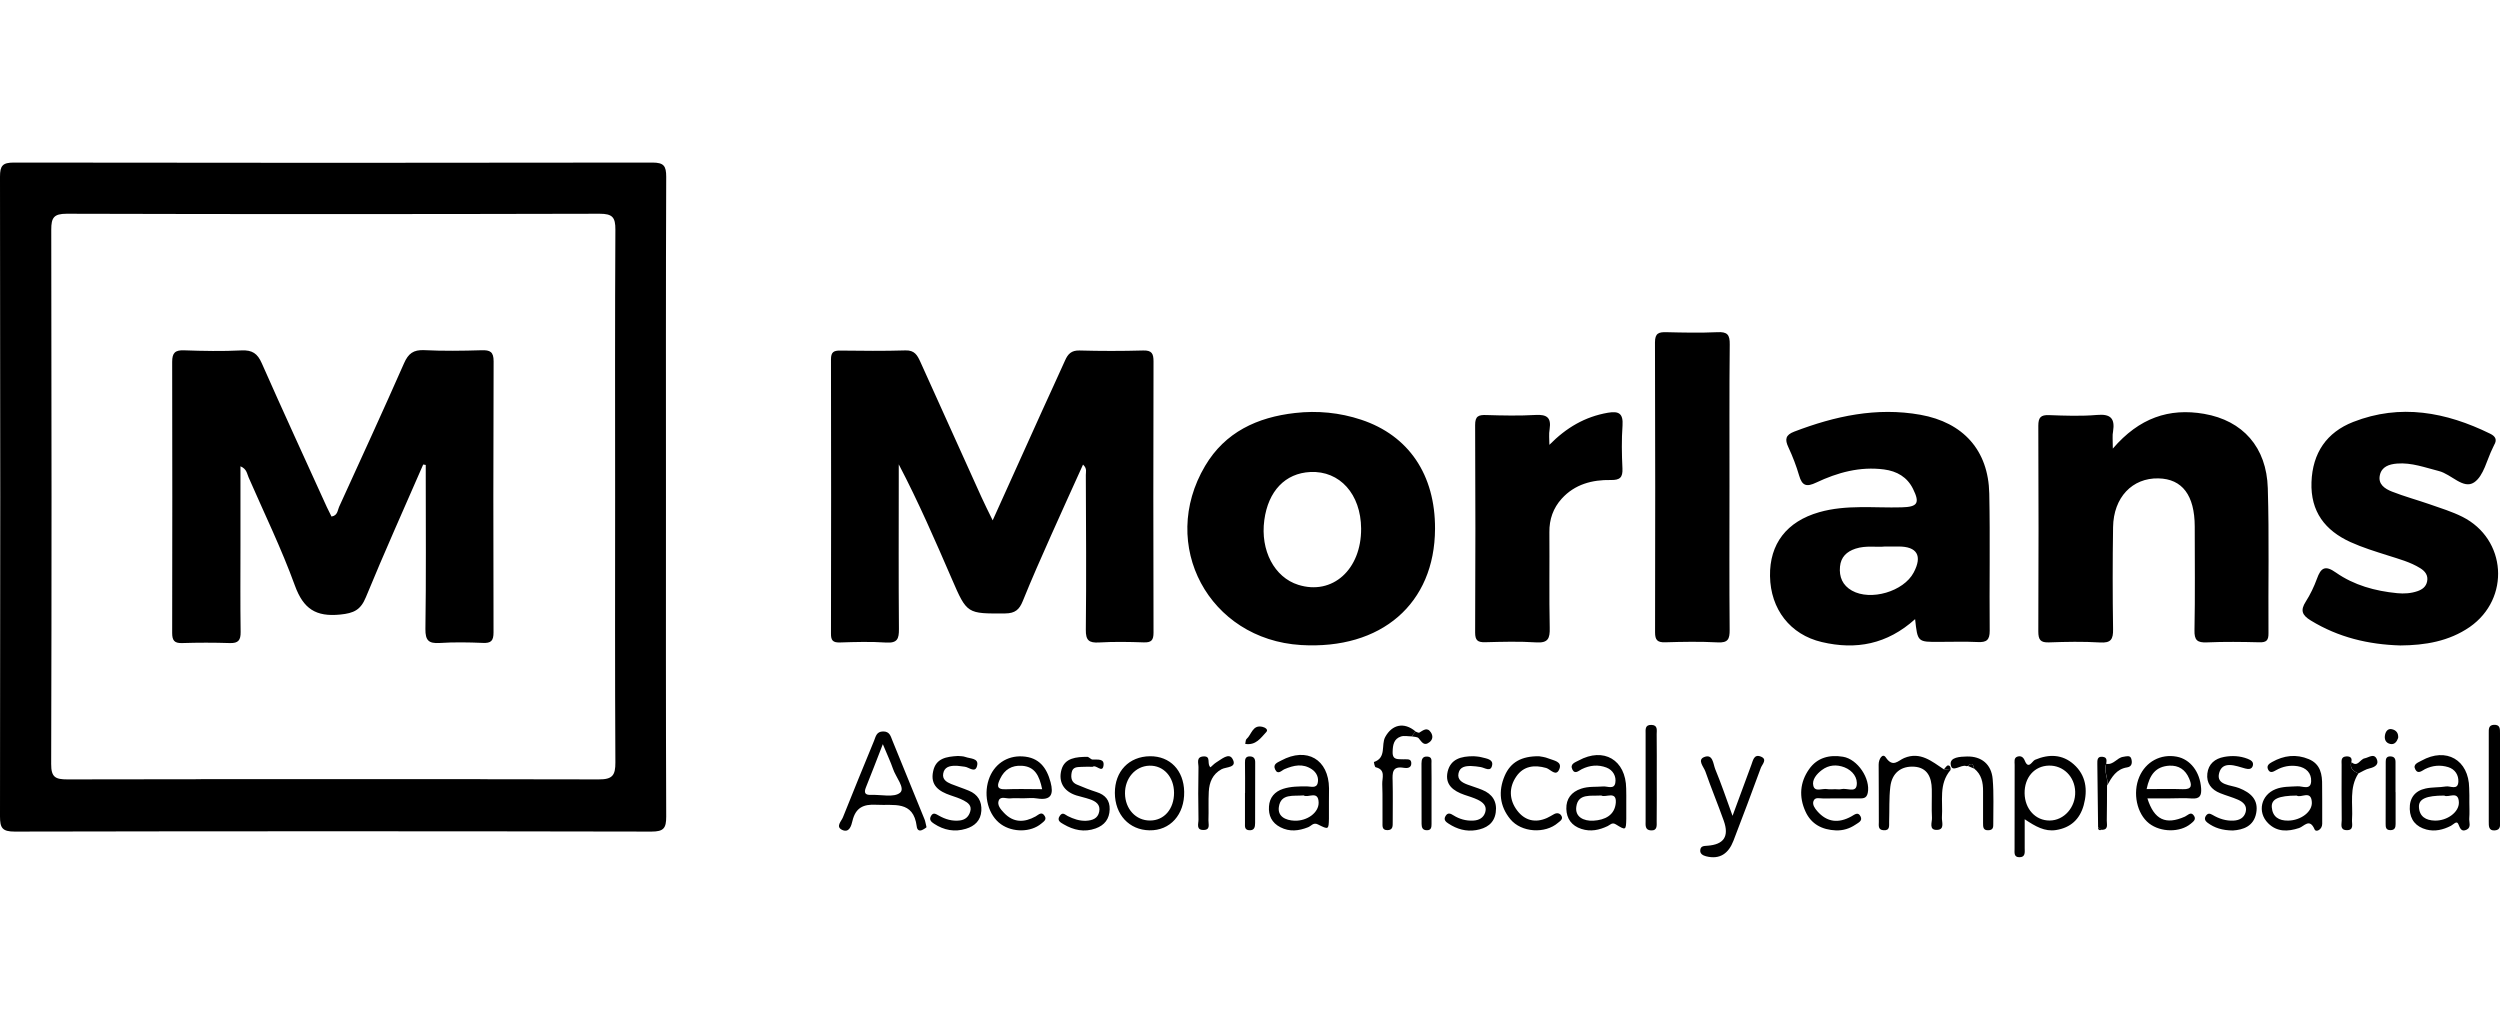 <?xml version="1.0" encoding="UTF-8"?> <svg xmlns="http://www.w3.org/2000/svg" xml:space="preserve" width="200" style="enable-background:new 0 0 293.6 81.59" viewBox="0 0 293.6 81.59"><path d="M127.19 35.47c-1.27 2.82-2.53 5.56-3.75 8.31-1.14 2.56-2.28 5.13-3.33 7.73-.4.99-.9 1.43-2.05 1.44-4.49.03-4.49.08-6.28-4.06-1.95-4.5-3.9-9-6.23-13.45v1.55c0 5.93-.03 11.86.02 17.79.01 1.16-.19 1.67-1.5 1.59-1.8-.12-3.62-.07-5.43-.01-.82.02-1.06-.23-1.05-1.05.02-10.73.02-21.47 0-32.2 0-.85.32-1.04 1.08-1.03 2.56.03 5.12.06 7.68-.02 1.05-.03 1.38.56 1.73 1.33 2.38 5.29 4.77 10.57 7.16 15.85.38.85.8 1.67 1.34 2.78 2.01-4.46 3.9-8.66 5.8-12.85.9-1.99 1.82-3.96 2.71-5.95.33-.74.74-1.17 1.67-1.15 2.5.07 5 .07 7.49 0 1.03-.03 1.22.37 1.22 1.3-.03 10.61-.03 21.22 0 31.83 0 .9-.25 1.18-1.15 1.15-1.75-.06-3.5-.09-5.24.01-1.19.07-1.58-.24-1.56-1.51.07-6.05.02-12.11 0-18.16-.01-.36.18-.75-.33-1.22zM248.13 33.59c3.1-3.61 6.61-4.79 10.72-4.08 4.55.79 7.34 3.92 7.48 8.73.17 5.67.04 11.36.08 17.04.01.83-.24 1.08-1.05 1.06-2.06-.05-4.12-.08-6.18.01-1.14.05-1.49-.26-1.46-1.44.08-4.06.03-8.11.03-12.17-.01-3.66-1.46-5.59-4.26-5.65-3.07-.07-5.28 2.23-5.33 5.73-.06 3.99-.06 7.99 0 11.98.02 1.19-.25 1.64-1.53 1.56-1.99-.12-4-.08-5.99-.01-1.01.04-1.26-.31-1.26-1.28.03-8.05.04-16.1 0-24.15 0-.98.28-1.3 1.27-1.26 1.87.07 3.76.14 5.62-.02 1.59-.14 2.13.4 1.89 1.93-.1.47-.03.97-.03 2.02zM168.53 43.01c-.03 8.79-6.3 14.22-15.75 13.65-10.8-.66-16.76-11.75-11.25-21.04 2.35-3.97 6.13-5.71 10.56-6.21 2.63-.3 5.24-.05 7.77.79 5.58 1.85 8.7 6.47 8.67 12.81zm-8.68-.03c-.03-4.04-2.5-6.8-5.96-6.64-2.95.14-4.95 2.23-5.41 5.65-.48 3.56 1.18 6.72 3.99 7.6 4.01 1.26 7.41-1.79 7.38-6.61zM224.91 53.62c-3.29 2.96-6.94 3.64-10.96 2.69-3.71-.87-6.02-3.86-6.08-7.75-.06-3.78 1.96-6.41 5.78-7.5 3.19-.91 6.45-.48 9.69-.57 1.85-.05 2.16-.48 1.33-2.16-.69-1.4-1.89-2.09-3.41-2.29-2.83-.37-5.46.36-7.96 1.54-1.13.54-1.66.4-2.01-.82-.33-1.13-.76-2.25-1.26-3.32-.44-.93-.34-1.45.68-1.84 4.79-1.83 9.67-2.9 14.83-1.98 5.01.9 7.98 4.16 8.08 9.26.11 5.37 0 10.73.05 16.1.01 1.11-.39 1.38-1.4 1.33-1.5-.07-3-.02-4.5-.02-2.57.02-2.57.02-2.86-2.67zm-3.53-8.53c-.98.11-2.23-.15-3.46.25-1.06.35-1.72.99-1.83 2.1-.12 1.22.3 2.21 1.4 2.83 2.2 1.24 6.07.11 7.25-2.12 1.05-1.97.41-3.07-1.79-3.06h-1.57zM281.9 56.71c-3.77-.11-7.28-.95-10.52-2.93-1.03-.63-1.25-1.19-.59-2.22.53-.83.97-1.75 1.31-2.68.46-1.29.96-1.63 2.23-.73 2.13 1.49 4.61 2.17 7.19 2.42.81.08 1.62.03 2.4-.24.57-.2 1-.53 1.12-1.14.15-.72-.25-1.21-.8-1.55-1.17-.73-2.5-1.08-3.81-1.5-1.48-.47-2.98-.93-4.39-1.57-2.98-1.36-4.7-3.57-4.58-7.03.12-3.45 1.79-5.86 4.9-7.08 5.54-2.17 10.9-1.16 16.08 1.38.62.3.85.7.47 1.33-.06.11-.11.23-.16.34-.7 1.39-1.06 3.29-2.19 4.05-1.27.85-2.67-.96-4.13-1.33-1.63-.41-3.21-1.02-4.93-.88-.93.08-1.79.36-2.01 1.36-.24 1.08.61 1.61 1.42 1.93 1.45.57 2.96.98 4.43 1.49 1.29.45 2.62.86 3.84 1.47 5.2 2.61 5.66 9.6.87 12.94-2.45 1.69-5.26 2.15-8.15 2.17zM203.11 38.21c0 5.55-.03 11.1.02 16.66.01 1.09-.19 1.55-1.41 1.48-2.05-.11-4.12-.07-6.18-.01-.9.02-1.17-.27-1.17-1.17.02-11.35.03-22.71-.01-34.06 0-1.08.45-1.21 1.34-1.19 2 .05 4 .09 5.99 0 1.16-.06 1.47.28 1.45 1.45-.06 5.61-.02 11.22-.03 16.84zM181.96 33.15c1.99-2.02 4.17-3.3 6.87-3.77 1.29-.22 1.81.09 1.72 1.49-.12 1.68-.09 3.37-.01 5.05.05 1.07-.3 1.38-1.37 1.36-2.18-.04-4.23.5-5.76 2.19-1 1.1-1.47 2.43-1.45 3.94.03 3.75-.04 7.49.04 11.24.03 1.24-.19 1.79-1.59 1.7-1.99-.13-4-.07-5.99-.02-.88.02-1.18-.21-1.18-1.14.04-8.12.04-16.23 0-24.35-.01-1.07.4-1.22 1.31-1.19 1.93.06 3.88.1 5.81-.01 1.31-.07 1.83.32 1.63 1.65-.11.62-.03 1.24-.03 1.86zM237.78 77.12v3.38c0 .48.12 1.09-.64 1.08-.65-.01-.55-.54-.55-.97 0-3.3 0-6.6.01-9.89 0-.35-.12-.82.34-.96.37-.11.67.03.85.48.44 1.1.87.04 1.2-.1 1.64-.7 3.22-.65 4.55.53 1.44 1.28 1.66 2.99 1.17 4.8-.46 1.66-1.54 2.65-3.26 2.92-1.31.2-2.39-.41-3.67-1.27zm5.93-3.24c-.05-1.77-1.4-3.1-3.09-3.06-1.7.04-2.88 1.39-2.85 3.26.03 1.84 1.29 3.21 2.95 3.19 1.68-.01 3.05-1.55 2.99-3.39zM108.81 78.05c0 .03-.26.22-.53.34-.37.16-.58-.06-.62-.43-.39-3.09-2.71-2.42-4.74-2.54-1.54-.09-2.44.35-2.81 1.9-.13.54-.36 1.43-1.19 1.06-.83-.38-.11-1.02.07-1.48 1.2-3.01 2.43-6.01 3.66-9 .2-.5.28-1.08 1.06-1.09.78-.01.89.57 1.09 1.06 1.26 3.07 2.51 6.15 3.76 9.22.09.19.12.42.25.96zm-5.13-9.75c-.77 1.98-1.36 3.53-1.98 5.06-.27.66-.1.93.6.9 1.17-.05 2.68.34 3.4-.25.65-.54-.51-1.84-.83-2.82-.28-.82-.66-1.6-1.19-2.89zM156.07 74.99c0 .69.01 1.37 0 2.06-.03 1.29-.04 1.31-1.29.68-.54-.28-.79.19-1.16.33-1.09.43-2.16.56-3.25 0-1.02-.52-1.42-1.39-1.34-2.46.07-1.03.67-1.73 1.66-2.05.9-.29 1.84-.29 2.78-.29.45 0 1.12.27 1.28-.39.15-.62-.12-1.24-.69-1.62-1.06-.71-2.12-.47-3.21-.01-.33.14-.77.71-1.09.05-.32-.66.29-.84.71-1.07 3.01-1.62 5.57-.13 5.61 3.26 0 .52-.01 1.02-.01 1.51zm-2.98-.67c-1.19.11-2.67-.26-2.9 1.36-.16 1.11.78 1.57 1.84 1.61 1.48.05 2.86-.94 2.83-2.14-.04-1.47-1.24-.49-1.77-.83zM215.61 78.43c-1.61-.07-2.9-.72-3.58-2.23-.78-1.71-.65-3.43.43-4.96.96-1.37 2.4-1.72 3.98-1.46 1.73.28 3.25 2.59 2.91 4.25-.15.72-.64.64-1.13.64-1.37.01-2.74-.01-4.11.01-.4.01-.96-.21-1.14.32-.14.42.16.83.44 1.16 1.16 1.34 2.52 1.45 4.01.63.38-.21.78-.59 1.08-.01.28.54-.27.75-.6.98-.68.46-1.45.7-2.29.67zm-.09-4.84c.25 0 .51.05.74-.01.61-.15 1.63.43 1.78-.4.17-.92-.46-1.78-1.43-2.16-.92-.35-1.84-.29-2.65.32-.61.46-1.19 1.14-1 1.86.19.76 1.06.27 1.63.38.3.05.62.01.93.01zM272.72 75.04v2.62c0 .68-.73 1.03-.89.66-.59-1.38-1.23-.37-1.82-.17-1.33.44-2.61.48-3.65-.57-1.29-1.3-.83-3.31.88-3.99.82-.33 1.71-.29 2.58-.34.57-.04 1.55.5 1.6-.58.05-.95-.57-1.62-1.59-1.78-.9-.14-1.74.02-2.53.47-.33.19-.71.4-.94-.09-.21-.45.14-.69.47-.87 1.38-.78 2.83-.96 4.31-.34 1.39.58 1.59 1.8 1.57 3.11 0 .62.01 1.25.01 1.87zm-2.99-.7c-2.14.01-3.01.4-2.93 1.38.09 1.12.83 1.58 1.93 1.56 1.48-.02 2.87-1.05 2.77-2.2-.1-1.43-1.28-.41-1.77-.74zM190.99 75.2c0 .62.01 1.25 0 1.87-.03 1.36-.05 1.38-1.23.65-.44-.27-.66.06-.95.2-.99.47-2 .69-3.08.34-1.16-.37-1.75-1.21-1.78-2.36-.03-1.18.59-1.99 1.74-2.37.85-.29 1.73-.19 2.59-.26.49-.04 1.28.38 1.42-.41.14-.77-.26-1.51-1.04-1.81-.97-.37-1.95-.28-2.9.19-.34.17-.8.65-1.1.04-.32-.66.33-.84.74-1.06 2.94-1.6 5.54-.07 5.58 3.29.02.57.01 1.13.01 1.69zm-2.94-.87c-1.22.09-2.72-.28-2.93 1.33-.16 1.18.85 1.69 2.01 1.63 1.37-.08 2.51-.65 2.63-2.11.1-1.46-1.2-.55-1.71-.85zM290 75.14c0 .62.04 1.25-.01 1.86-.04.46.26 1.07-.3 1.34-.6.3-.77-.11-.99-.66-.18-.44-.59.07-.86.21-.92.47-1.88.7-2.88.44-1.21-.32-1.91-1.12-1.96-2.4-.04-1.3.61-2.15 1.86-2.42.78-.17 1.61-.11 2.39-.24.51-.09 1.4.49 1.46-.55.04-.78-.38-1.47-1.19-1.72-.92-.28-1.83-.21-2.72.23-.35.18-.82.63-1.13.07-.36-.64.3-.83.71-1.06 2.9-1.62 5.56-.09 5.6 3.22.03.56.02 1.12.02 1.68zm-2.95-.8c-2.11 0-3.01.39-2.97 1.34.05 1.12.81 1.58 1.88 1.6 1.44.03 2.85-1 2.81-2.15-.05-1.43-1.23-.49-1.72-.79zM252.19 74.67c.8 2.53 2.16 3.14 4.41 2.14.37-.17.72-.66 1.08-.07.25.42-.1.66-.4.91-1.25 1.04-3.52 1.02-4.89-.04-1.44-1.13-1.96-3.57-1.15-5.47.76-1.78 2.51-2.72 4.39-2.37 1.61.3 2.74 1.8 2.87 3.71.06.86-.15 1.27-1.1 1.2-.87-.07-1.74-.01-2.62-.01h-2.59zm-.09-1.09c1.51 0 2.88-.04 4.25.01 1.13.04 1.06-.5.74-1.26-.44-1.03-1.21-1.56-2.34-1.5-1.55.1-2.3 1.03-2.65 2.75zM120.14 74.66c-.5 0-1-.04-1.49.01-.46.05-1.12-.29-1.35.23-.23.53.21 1.05.6 1.46 1.12 1.19 2.39 1.16 3.72.43.37-.21.72-.63 1.07-.05.27.44-.13.66-.41.9-1.22 1.02-3.33 1.05-4.72.07-1.47-1.04-2.09-3.28-1.45-5.23.59-1.79 2.13-2.85 3.98-2.74 1.93.11 2.83 1.31 3.29 3.03.37 1.4.09 2.17-1.57 1.91-.54-.1-1.11-.02-1.67-.02zm2.25-1.07c-.33-1.61-.87-2.66-2.39-2.75-1.17-.07-2.03.44-2.54 1.52-.34.72-.51 1.29.67 1.24 1.36-.06 2.72-.01 4.26-.01zM203.47 76.72c.85-2.3 1.52-4.15 2.21-5.99.19-.49.29-1.26 1.06-.99.89.32.21.92.05 1.35-1.05 2.86-2.12 5.72-3.22 8.57-.56 1.45-1.57 2.23-3.21 1.81-.38-.1-.74-.3-.68-.75.06-.47.43-.46.84-.49 1.94-.14 2.57-1.1 1.92-2.93-.69-1.94-1.48-3.84-2.16-5.79-.19-.54-.98-1.35-.15-1.69 1.03-.42 1.06.78 1.3 1.4.69 1.67 1.27 3.36 2.04 5.5zM229.07 71.34c-1.41 1.65-.88 3.65-1.01 5.54-.04.54.37 1.46-.57 1.49-1.01.04-.57-.9-.6-1.42-.06-1.12 0-2.24-.02-3.36-.02-1.39-.52-2.53-2.04-2.64-1.58-.11-2.64.75-2.83 2.35-.16 1.35-.09 2.73-.14 4.09-.02.47.14 1.08-.67 1.02-.66-.05-.54-.57-.54-.98-.01-2.24 0-4.48-.02-6.72-.01-.65.46-1.4.83-.86.85 1.26 1.45.38 2.17.08 1.9-.79 3.25.4 4.66 1.33.26.03.52.05.78.08zM130.93 74.03c-.01-2.54 1.66-4.28 4.12-4.31 2.36-.02 3.97 1.65 4.02 4.17.05 2.68-1.65 4.58-4.08 4.53-2.38-.04-4.05-1.84-4.06-4.39zm6.95-.02c-.01-1.88-1.24-3.23-2.9-3.18-1.64.05-2.88 1.47-2.86 3.27.02 1.82 1.28 3.18 2.94 3.17 1.66 0 2.82-1.35 2.82-3.26zM262.23 78.44c-1.23-.01-2.17-.3-2.99-.92-.25-.19-.41-.45-.18-.8.23-.34.47-.29.78-.11.76.45 1.58.72 2.48.67.69-.04 1.22-.32 1.41-1 .2-.75-.29-1.18-.89-1.45-.68-.3-1.41-.49-2.1-.77-1.04-.41-1.64-1.18-1.51-2.31.13-1.13.89-1.75 1.97-1.95.93-.17 1.86-.13 2.76.22.37.15.72.34.62.78-.11.46-.5.47-.9.36-1.13-.32-2.66-.94-3.06.52-.4 1.47 1.39 1.4 2.34 1.78 1.37.54 2.3 1.37 2.01 2.93-.29 1.56-1.53 1.97-2.74 2.05zM112.51 69.69c.26.03.59.01.88.12.54.2 1.51.13 1.38.93-.18 1.07-.96.26-1.48.21-.37-.03-.74-.12-1.11-.11-.66 0-1.28.15-1.41.92-.12.69.4 1 .93 1.22.69.28 1.4.5 2.09.79 1.04.43 1.53 1.24 1.46 2.36-.07 1.14-.78 1.8-1.81 2.11-1.33.41-2.58.17-3.74-.59-.34-.22-.61-.47-.37-.9.26-.48.58-.25.92-.06.77.44 1.6.69 2.5.57.61-.08 1.01-.43 1.19-1.03.22-.71-.26-1.05-.75-1.31s-1.03-.43-1.56-.61c-1.36-.46-2.4-1.17-2.04-2.82.32-1.55 1.58-1.72 2.92-1.8zM173.09 69.72c.2.02.58.03.94.13.52.14 1.33.22 1.21.9-.15.89-.86.32-1.36.24-.37-.06-.74-.11-1.11-.12-.65-.01-1.32.08-1.48.84-.17.77.42 1.1 1.02 1.33.58.22 1.18.39 1.76.63 1.19.48 1.77 1.37 1.59 2.65-.18 1.31-1.12 1.88-2.32 2.08-1.16.19-2.23-.12-3.2-.75-.31-.2-.65-.44-.38-.9.26-.45.59-.31.93-.09.7.44 1.47.66 2.31.62.69-.03 1.23-.32 1.43-.99.22-.75-.29-1.17-.88-1.46-.5-.24-1.05-.4-1.58-.58-1.29-.45-2.31-1.18-1.96-2.72.35-1.47 1.55-1.82 3.08-1.81zM180.74 69.72c.19.04.69.08 1.14.27.58.24 1.61.34 1.25 1.24-.38.95-1.04.02-1.54-.13-1.4-.4-2.67-.23-3.51.99-.9 1.3-.85 2.76.1 4.01.88 1.16 2.11 1.49 3.5.87.28-.13.54-.29.81-.44.31-.18.64-.15.84.12.31.43-.08.66-.36.89-1.51 1.31-4.3 1.15-5.6-.43-1.25-1.52-1.43-3.29-.66-5.09.69-1.61 1.99-2.32 4.03-2.3zM165.8 67.39c-.43 0-.89-.11-1.27.01-.85.28-.96 1-.98 1.81-.03 1.01.65.83 1.26.87.39.03.99-.15.93.55-.04.49-.53.51-.88.45-1.37-.24-1.34.6-1.31 1.55.04 1.62.01 3.23.01 4.85 0 .43.03.91-.61.92-.69.01-.58-.52-.59-.93-.02-1.49.03-2.99-.03-4.48-.03-.71.45-1.69-.78-1.98-.11-.03-.21-.61-.2-.61 1.51-.5.82-2 1.33-2.94.81-1.48 2.22-1.78 3.55-.66-.15.2-.29.4-.43.59zM128.33 70.96c-.48 0-.91-.02-1.35.01-.48.03-1.01-.01-1.13.69-.11.63 0 1.13.62 1.39.76.32 1.53.63 2.32.88 1.01.32 1.56.96 1.53 2.03-.03 1.12-.59 1.86-1.65 2.24-1.34.48-2.58.2-3.76-.49-.34-.2-.84-.43-.44-1 .34-.49.62-.11.93.04.67.33 1.36.58 2.14.55.75-.04 1.39-.26 1.55-1.06.18-.85-.42-1.24-1.11-1.47-.52-.18-1.06-.29-1.58-.45-1.5-.48-2.13-1.62-1.74-3.02.39-1.4 1.77-1.5 3.02-1.51.21 0 .42.31.63.32.6.02 1.44-.15 1.28.75-.15.86-.88-.2-1.26.1zM293.6 72.26c0 1.68.01 3.35 0 5.03 0 .47.14 1.08-.6 1.14-.75.06-.72-.53-.72-1.02-.01-3.48 0-6.95 0-10.43 0-.43-.04-.91.6-.95.76-.04.72.51.72 1.01 0 1.74-.01 3.48 0 5.22zM194.57 72.16c0 1.74.01 3.48-.01 5.21 0 .47.1 1.1-.67 1.06-.73-.03-.63-.64-.63-1.11-.01-3.41-.01-6.83 0-10.24 0-.48-.1-1.06.68-1.04.78.02.62.64.62 1.09.02 1.67.01 3.35.01 5.03zM142.16 71.02c.22-.19.43-.42.67-.57.61-.36 1.48-1.18 1.91-.43.62 1.08-.75.93-1.29 1.23-1.05.58-1.43 1.53-1.49 2.63-.06 1.12 0 2.24-.04 3.36-.02.43.26 1.11-.53 1.14-.97.04-.63-.75-.64-1.21-.04-2.05-.04-4.11 0-6.16.01-.47-.32-1.23.62-1.27.91-.03.32.89.79 1.28zM146.22 74.03c0-1.18.01-2.37-.01-3.55-.01-.43.07-.75.58-.74.47.01.63.28.62.73-.01 2.37 0 4.74-.01 7.1 0 .47-.09.89-.71.84-.55-.05-.48-.47-.48-.83-.01-1.18 0-2.37 0-3.55h.01zM231.1 70.86c-.06.01-.13.04-.18.02-.63-.25-1.69.87-1.83-.19-.11-.87 1.12-.92 1.91-.94 1.7-.04 2.87.91 3.02 2.65.15 1.73.06 3.48.07 5.23 0 .37.02.74-.53.78-.67.05-.67-.38-.67-.83 0-1.25-.01-2.49 0-3.74.01-1.04-.18-1.98-1.04-2.67-.1-.46-.27-.77-.75-.31zM276.97 71.74c-1.11 1.7-.62 3.62-.75 5.45-.03.49.27 1.26-.67 1.21-.77-.04-.54-.71-.54-1.16-.02-2.18-.02-4.35-.01-6.53 0-.41-.12-.93.55-.97.44-.02.72.15.59.66-.23.76.25 1.08.83 1.34zM168.12 74.13c0 1.18.01 2.36 0 3.54 0 .38-.03.76-.57.74-.51-.01-.59-.35-.6-.75 0-2.36 0-4.72-.01-7.08 0-.48.11-.87.71-.82.56.05.46.49.46.83.02 1.18.01 2.36.01 3.54zM281.34 73.95v3.73c0 .4-.09.72-.61.72-.55 0-.56-.37-.56-.75 0-2.43 0-4.85.01-7.28 0-.32.07-.61.48-.63.45-.01.67.18.67.65-.01 1.18 0 2.36 0 3.54 0 .02 0 .02.01.02zM246.4 78.07l-.09-7.43c0-.43-.04-.93.63-.85.55.06.46.46.41.83-.34.86.29 1.69.1 2.55-.01 1.37 0 2.74-.03 4.11-.01.44.23 1.07-.59 1.09-.14-.11-.28-.2-.43-.3z"></path><path d="M247.46 73.16c.19-.86-.44-1.68-.1-2.55.85.17 1.25-.72 1.99-.82.35-.05.82-.23.95.23.11.38.13.92-.49 1.01-1.26.19-1.81 1.15-2.35 2.13zM276.97 71.74c-.57-.26-1.05-.58-.82-1.33.74.65 1.01-.34 1.54-.44.49-.09 1.1-.63 1.43.07.29.63-.18.95-.82 1.1-.47.1-.89.39-1.33.6zM146.24 68.27c.06-.25.04-.48.15-.57.6-.51.7-1.72 1.88-1.43.27.06.73.31.44.61-.64.68-1.22 1.6-2.47 1.39zM165.8 67.39c.14-.19.28-.39.42-.58.15.05.36.19.46.14.47-.28.93-.7 1.37-.02.25.39.23.83-.17 1.14-.67.52-.92-.06-1.28-.47-.16-.17-.53-.15-.8-.21zM281.64 67.57c-.16.45-.43.81-.92.71-.57-.12-.74-.59-.61-1.13.09-.37.34-.69.76-.61.54.1.82.47.77 1.03zM231.1 70.86c.48-.46.65-.15.74.31-.25-.1-.49-.21-.74-.31zM229.07 71.34c-.26-.03-.52-.05-.78-.08.16-.16.32-.45.48-.46.26-.01.35.27.3.54zM246.4 78.07c.14.1.29.19.43.29-.26.09-.44.04-.43-.29zM49.7 35.46c-2.26 5.19-4.58 10.35-6.73 15.58-.62 1.51-1.42 1.88-3 2.04-2.87.29-4.34-.66-5.34-3.41-1.57-4.32-3.6-8.49-5.44-12.71-.19-.43-.21-.98-.95-1.29v9.35c0 3.37-.03 6.74.02 10.11.01.96-.27 1.33-1.26 1.3-1.87-.06-3.75-.06-5.62 0-.92.03-1.16-.33-1.16-1.19.02-10.61.02-21.22 0-31.83 0-1.06.34-1.4 1.4-1.36 2.25.08 4.5.12 6.74.01 1.26-.06 1.88.36 2.38 1.5 2.49 5.64 5.08 11.25 7.63 16.87.18.39.38.77.56 1.14.72-.11.71-.72.89-1.13 2.56-5.61 5.14-11.22 7.63-16.87.5-1.14 1.1-1.6 2.37-1.54 2.24.11 4.5.08 6.74.01 1-.03 1.41.18 1.41 1.3-.04 10.61-.04 21.22-.01 31.83 0 1-.29 1.29-1.27 1.24-1.68-.07-3.38-.1-5.06.01-1.3.08-1.68-.31-1.67-1.64.09-5.98.04-11.97.04-17.96v-1.31c-.1-.02-.2-.03-.3-.05z"></path><path d="M78.21 39.33c0-12.55-.02-25.11.03-37.66C78.24.39 77.96 0 76.61 0 51.62.04 26.63.04 1.63 0 .3 0 0 .37 0 1.66.04 26.7.04 51.75 0 76.79c0 1.35.27 1.78 1.72 1.78 24.93-.05 49.86-.05 74.79 0 1.45 0 1.73-.41 1.73-1.77-.05-12.49-.03-24.98-.03-37.47zm-7.89 33.11c-4.64-.01-9.28-.01-13.92-.02v-.01H23.6v.01c-5.23.01-10.45.01-15.68.02-1.4 0-1.92-.24-1.91-1.81.06-20.92.05-41.83.01-62.75 0-1.4.29-1.87 1.81-1.87 20.86.06 41.73.05 62.59 0 1.5 0 1.86.41 1.85 1.87-.06 10.43-.03 20.85-.03 31.28s-.03 20.85.03 31.28c.01 1.52-.34 2.01-1.95 2z"></path></svg> 